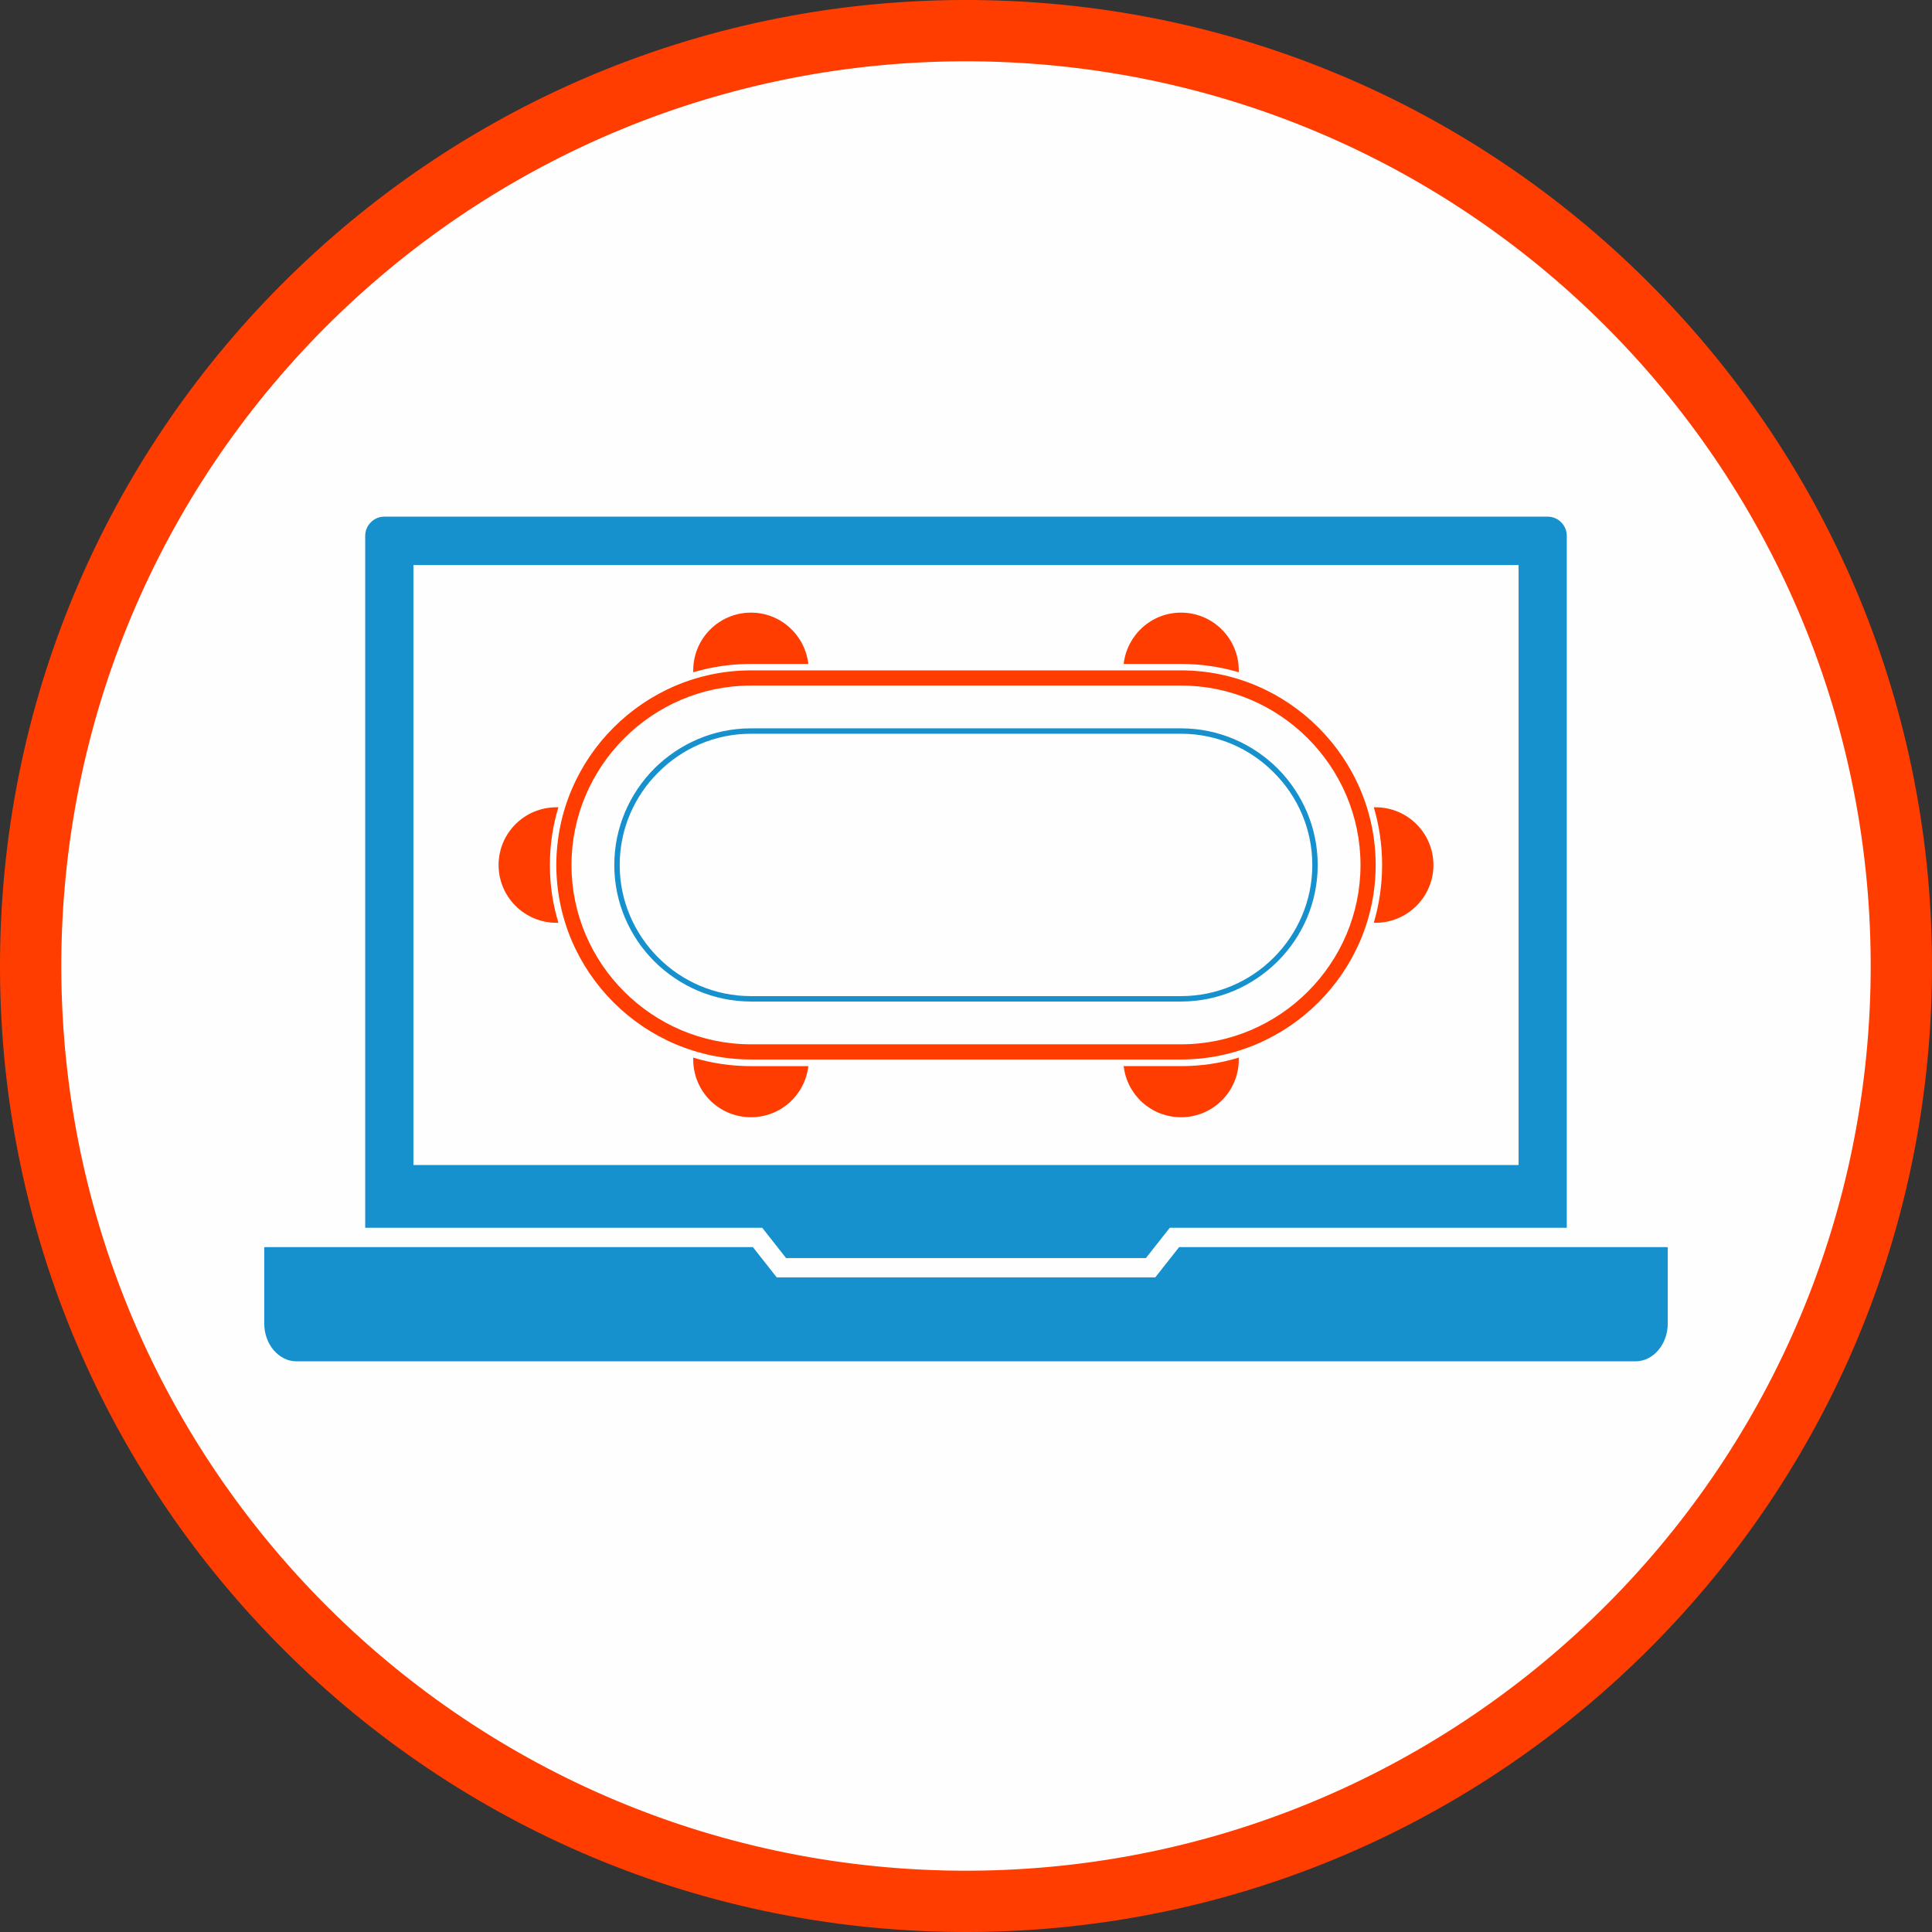 <?xml version="1.0" encoding="UTF-8"?>
<!DOCTYPE svg PUBLIC "-//W3C//DTD SVG 1.1//EN" "http://www.w3.org/Graphics/SVG/1.1/DTD/svg11.dtd">
<!-- Creator: CorelDRAW X7 -->
<svg xmlns="http://www.w3.org/2000/svg" xml:space="preserve" width="930px" height="930px" version="1.1" style="shape-rendering:geometricPrecision; text-rendering:geometricPrecision; image-rendering:optimizeQuality; fill-rule:evenodd; clip-rule:evenodd"
viewBox="0 0 9300 9300"
 xmlns:xlink="http://www.w3.org/1999/xlink">
 <rect x="0" y="0" width="9300" height="9300" fill="#333333" stroke="none"/>
 <defs>
  <style type="text/css">
   <![CDATA[
    .fil0 {fill:#FEFEFE}
    .fil2 {fill:#1691CE}
    .fil3 {fill:#FF3D00}
    .fil4 {fill:#1691CE;fill-rule:nonzero}
    .fil1 {fill:#FF3D00;fill-rule:nonzero}
   ]]>
  </style>
 </defs>
 <g id="Layer_x0020_1">
  <circle class="fil0" cx="4650" cy="4650" r="4487"/>
  <path class="fil1" d="M9299 4749c27,-1284 -468,-2457 -1292,-3316 -823,-860 -1974,-1405 -3258,-1432 -1284,-27 -2457,468 -3316,1292 -860,823 -1405,1974 -1432,3258 -27,1284 468,2457 1292,3316 823,860 1974,1405 3258,1432 1284,27 2457,-468 3316,-1292 860,-823 1405,-1974 1432,-3258zm-1505 -3112c771,805 1235,1903 1210,3106 -26,1202 -536,2280 -1341,3051 -805,771 -1903,1235 -3106,1210 -1202,-26 -2280,-536 -3051,-1341 -771,-805 -1235,-1903 -1210,-3106 26,-1202 536,-2280 1341,-3051 805,-771 1903,-1235 3106,-1210 1202,26 2280,536 3051,1341z"/>
  <g id="_1158682160">
   <path class="fil2" d="M1276 6003l2348 0 115 146 1822 0 115 -146 2348 0c3,0 4,2 4,4l0 364c0,100 -70,182 -155,182l-6446 0c-85,0 -155,-82 -155,-182l0 -364c0,-2 2,-4 4,-4z"/>
   <path class="fil2" d="M1850 2487l5600 0c51,0 92,42 92,92l0 3331 -1911 0 -115 146 -1732 0 -115 -146 -1911 0 0 -3331c0,-50 41,-92 92,-92zm5460 233l-5320 0 0 2888c1865,0 3455,0 5320,0l0 -2888z"/>
  </g>
  <path class="fil3" d="M3615 5100l2070 0c515,0 937,-421 937,-936l0 0c0,-515 -422,-937 -937,-937l-2070 0c-515,0 -937,422 -937,937l0 0c0,515 422,936 937,936zm0 -1800l2070 0c475,0 864,389 864,864l0 0c0,475 -389,863 -864,863l-2070 0c-475,0 -864,-388 -864,-863l0 0c0,-475 389,-864 864,-864z"/>
  <path class="fil4" d="M3615 3506l2070 0c181,0 345,74 465,193 119,120 193,284 193,465l0 0c0,181 -74,345 -193,464 -120,119 -284,193 -465,193l-2070 0c-181,0 -345,-74 -465,-193 -119,-119 -193,-283 -193,-464l0 0c0,-181 74,-345 193,-465 120,-119 284,-193 465,-193zm2070 26l-2070 0c-174,0 -332,71 -446,186 -115,114 -186,272 -186,446l0 0c0,173 71,331 186,446 114,114 272,185 446,185l2070 0c174,0 332,-71 446,-185 115,-115 186,-273 186,-446l0 0c0,-174 -71,-332 -186,-446 -114,-115 -272,-186 -446,-186z"/>
  <path class="fil3" d="M3891 5132c-16,139 -133,246 -276,246 -154,0 -278,-124 -278,-278 0,-3 0,-6 0,-9 88,27 181,41 278,41l276 0z"/>
  <path class="fil3" d="M5963 5091c0,3 0,6 0,9 0,154 -124,278 -278,278 -143,0 -260,-107 -276,-246l276 0c97,0 190,-14 278,-41z"/>
  <path class="fil3" d="M6622 3886c153,0 278,124 278,278 0,153 -125,278 -278,278 -3,0 -6,0 -9,0 26,-89 40,-182 40,-278l0 0c0,-97 -14,-190 -40,-278 3,0 6,0 9,0z"/>
  <path class="fil3" d="M5685 2949c154,0 278,125 278,278 0,3 0,6 0,9 -88,-26 -181,-40 -278,-40l-276 0c16,-139 133,-247 276,-247z"/>
  <path class="fil3" d="M3615 2949c143,0 260,108 276,247l-276 0c-97,0 -190,14 -278,40 0,-3 0,-6 0,-9 0,-153 124,-278 278,-278z"/>
  <path class="fil3" d="M2678 3886c3,0 6,0 10,0 -27,88 -41,181 -41,278l0 0c0,96 14,189 41,278 -4,0 -7,0 -10,0 -153,0 -278,-125 -278,-278 0,-154 125,-278 278,-278z"/>
 </g>
</svg>
